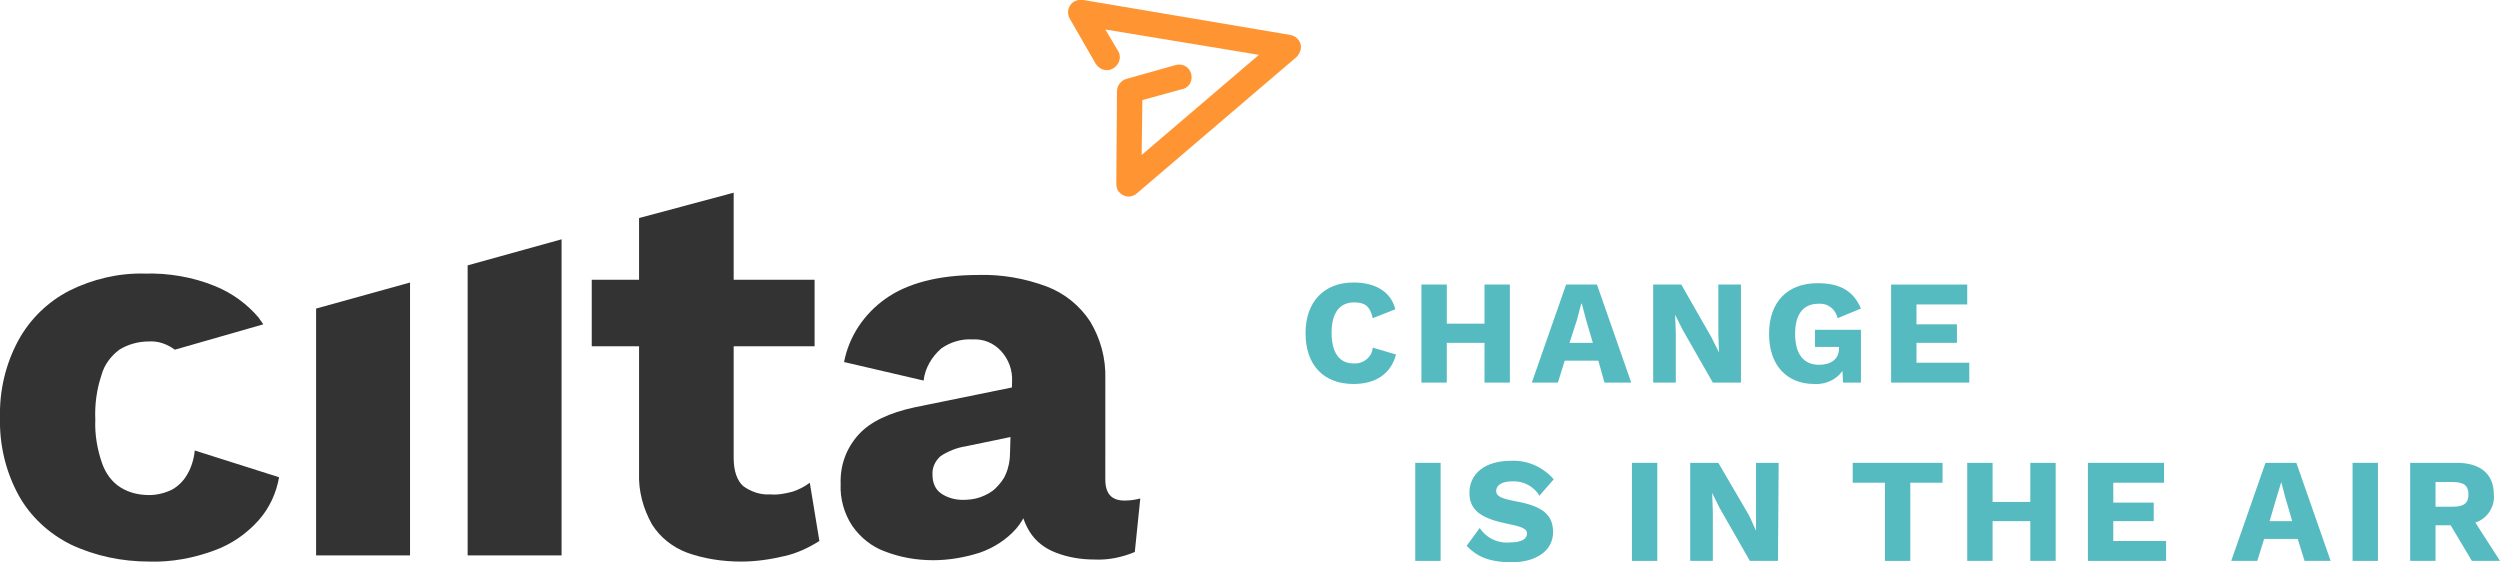 <?xml version="1.0" encoding="utf-8"?>
<!-- Generator: Adobe Illustrator 25.4.1, SVG Export Plug-In . SVG Version: 6.00 Build 0)  -->
<svg version="1.0" id="Ebene_1" xmlns="http://www.w3.org/2000/svg" xmlns:xlink="http://www.w3.org/1999/xlink" x="0px" y="0px"
	 viewBox="0 0 364.6 82" style="enable-background:new 0 0 364.6 82;" xml:space="preserve">
<style type="text/css">
	.st0{fill:#55BBC1;}
	.st1{fill:#333333;}
	.st2{fill:#FF9532;}
</style>
<g id="Ebene_2_00000147921680219708677220000012958992282436787853_">
	<g id="Ebene_1-2">
		<path class="st0" d="M197.4,56c-4.4,0-7-2.8-7-7.4s2.7-7.4,7-7.4c3,0,5.4,1.2,6.1,3.9l-3.3,1.3c-0.4-1.8-1.2-2.3-2.7-2.3
			c-2.1,0-3.3,1.5-3.3,4.4s1.1,4.5,3.2,4.5c1.4,0.1,2.7-0.9,2.8-2.3c0,0,0,0,0,0l3.4,1C202.8,54.7,200.4,56,197.4,56z"/>
		<path class="st0" d="M220.2,41.5v14.3h-3.7V50H211v5.8h-3.7V41.5h3.7v5.7h5.5v-5.7H220.2z"/>
		<path class="st0" d="M233.1,52.6h-4.9l-1,3.2h-3.8l5-14.3h4.5l5,14.3H234L233.1,52.6z M232.3,50l-1-3.4l-0.6-2.3h-0.1l-0.6,2.3
			l-1.1,3.4H232.3z"/>
		<path class="st0" d="M253.9,55.8h-4.1l-4.4-7.7l-1.1-2.2l0,0l0.1,2.7v7.2h-3.3V41.5h4.1l4.4,7.7l1.1,2.2l0,0l-0.1-2.7v-7.2h3.3
			L253.9,55.8z"/>
		<path class="st0" d="M271.4,48.1v7.7h-2.6l-0.1-1.7c-0.9,1.3-2.5,2-4.1,1.9c-3.9,0-6.6-2.6-6.6-7.3s2.7-7.4,7.1-7.4
			c3.2,0,5.2,1.1,6.3,3.7l-3.4,1.4c-0.3-1.3-1.4-2.2-2.8-2.1c-2.2,0-3.4,1.5-3.4,4.4s1.2,4.5,3.5,4.5c1.7,0,2.9-0.8,2.9-2.4v-0.2
			h-3.5v-2.5H271.4z"/>
		<path class="st0" d="M287.2,52.9v2.9h-11.4V41.5h11.1v2.9h-7.4v2.9h5.9V50h-5.9v2.9H287.2z"/>
		<path class="st0" d="M210.1,81.8h-3.7V67.5h3.7V81.8z"/>
		<path class="st0" d="M226.6,69.9l-2.1,2.4c-0.8-1.4-2.4-2.2-4-2.1c-1.5,0-2.3,0.6-2.3,1.4s0.8,1.1,2.8,1.5c4,0.7,5.5,2,5.5,4.5
			c0,2.8-2.6,4.4-6,4.4s-5.2-0.9-6.6-2.4l1.9-2.6c1,1.5,2.7,2.3,4.5,2.1c1.6,0,2.4-0.5,2.4-1.3c0-0.7-0.8-1-2.8-1.4
			c-3.4-0.7-5.6-1.7-5.6-4.5s2.2-4.7,6.1-4.7C222.8,67.1,225,68.1,226.6,69.9z"/>
		<path class="st0" d="M241.7,81.8H238V67.5h3.7L241.7,81.8z"/>
		<path class="st0" d="M259.3,81.8h-4.1l-4.4-7.7l-1.1-2.2l0,0l0.1,2.7v7.2h-3.3V67.5h4.1l4.5,7.7l1,2.2l0,0v-2.7v-7.2h3.3
			L259.3,81.8z"/>
		<path class="st0" d="M283.3,70.4h-4.7v11.4h-3.7V70.4h-4.7v-2.9h13.1V70.4z"/>
		<path class="st0" d="M299.8,67.5v14.3h-3.7V76h-5.5v5.8h-3.7V67.5h3.7v5.7h5.5v-5.7H299.8z"/>
		<path class="st0" d="M315.9,78.9v2.9h-11.4V67.5h11.1v2.9h-7.4v2.9h5.9V76h-5.9v2.9H315.9z"/>
		<path class="st0" d="M335.1,78.6h-4.9l-1,3.2h-3.8l5-14.3h4.5l5,14.3h-3.8L335.1,78.6z M334.3,76l-1-3.4l-0.6-2.3l0,0l-0.7,2.3
			l-1,3.4H334.3z"/>
		<path class="st0" d="M346.8,81.8h-3.7V67.5h3.7V81.8z"/>
		<path class="st0" d="M357.4,76.6h-2.2v5.2h-3.7V67.5h6.8c3.4,0,5.4,1.6,5.4,4.6c0.2,1.8-1,3.6-2.7,4.1l3.6,5.6h-4.1L357.4,76.6z
			 M355.2,73.9h2.5c1.6,0,2.3-0.5,2.3-1.8s-0.7-1.8-2.3-1.8h-2.5V73.9z"/>
		<polygon class="st1" points="81.9,81 81.9,34.9 68.2,38.7 68.2,81 		"/>
		<polygon class="st1" points="46.1,45 46.1,81 59.8,81 59.8,41.2 		"/>
		<rect x="86.3" y="40.8" class="st1" width="32.5" height="9.7"/>
		<path class="st1" d="M93.2,31.8V69c-0.1,2.6,0.6,5.2,1.9,7.5c1.2,1.9,3,3.3,5.1,4.1c2.5,0.9,5.2,1.3,7.9,1.3
			c2.1,0,4.2-0.3,6.3-0.8c1.8-0.4,3.5-1.2,5.1-2.2l-1.4-8.5c-0.8,0.6-1.6,1-2.5,1.3c-1.1,0.3-2.2,0.5-3.3,0.4
			c-1.4,0.1-2.8-0.4-3.9-1.2c-0.9-0.8-1.4-2.2-1.4-4.1V28.1L93.2,31.8z"/>
		<path class="st1" d="M147.3,66.1c0,1-0.2,2.1-0.6,3c-0.3,0.8-0.9,1.5-1.5,2.1c-0.6,0.6-1.4,1-2.2,1.3c-0.8,0.3-1.7,0.4-2.6,0.4
			c-1.1,0-2.2-0.3-3.1-0.9c-0.9-0.6-1.3-1.6-1.3-2.7c-0.1-1.1,0.4-2.1,1.2-2.8c1.1-0.7,2.3-1.2,3.6-1.4l7.7-1.6l0.1-7.2l-15.2,3.1
			c-3.7,0.8-6.5,2.1-8.2,4c-1.8,2-2.7,4.5-2.6,7.2c-0.1,2.1,0.5,4.3,1.7,6.1c1.2,1.7,2.8,3,4.7,3.7c2.3,0.9,4.7,1.3,7.1,1.3
			c2.3,0,4.6-0.4,6.8-1.1c2-0.7,3.9-1.9,5.3-3.5c1.4-1.6,2.1-3.7,2.1-5.8l-1.5,0.6v0.5c-0.1,1.8,0.4,3.6,1.4,5.2
			c0.9,1.4,2.2,2.4,3.8,3c1.8,0.7,3.7,1,5.6,1c2,0.1,4-0.3,5.9-1.1l0.8-7.8c-0.8,0.2-1.5,0.3-2.3,0.3c-1.9,0-2.8-1-2.8-3.1V55.3
			c0.1-3-0.7-5.9-2.2-8.4c-1.5-2.3-3.7-4.1-6.3-5.1c-3.2-1.2-6.6-1.8-10-1.7c-5.8,0-10.4,1.2-13.6,3.5c-3.1,2.2-5.3,5.5-6,9.2
			l11.6,2.7c0.2-1.8,1.2-3.5,2.6-4.7c1.3-0.9,2.9-1.4,4.5-1.3c1.6-0.1,3.1,0.5,4.2,1.7c1.1,1.2,1.7,2.8,1.6,4.5L147.3,66.1z"/>
		<path class="st1" d="M38.4,47.3c-0.2-0.3-0.5-0.7-0.7-1c-1.7-2-3.9-3.6-6.4-4.6c-3.2-1.3-6.7-1.9-10.2-1.8
			c-3.8-0.1-7.6,0.8-11,2.5C7,44,4.4,46.5,2.7,49.6C0.8,53.1-0.1,57,0,60.9c-0.1,3.9,0.8,7.8,2.7,11.3c1.7,3.1,4.4,5.6,7.6,7.2
			c3.6,1.7,7.5,2.5,11.5,2.5c3.2,0.1,6.4-0.5,9.4-1.6c2.5-0.9,4.7-2.4,6.5-4.4c1.6-1.8,2.6-4,3-6.3l-12.3-3.9
			c-0.1,1.2-0.5,2.5-1.1,3.5c-0.5,0.9-1.3,1.7-2.2,2.2c-1,0.5-2.2,0.8-3.3,0.8c-1.5,0-2.9-0.3-4.2-1.1c-1.3-0.8-2.2-2.1-2.7-3.5
			c-0.7-2-1.1-4.2-1-6.4c-0.1-2.2,0.2-4.4,0.9-6.5c0.4-1.5,1.4-2.8,2.6-3.7c1.3-0.8,2.8-1.2,4.3-1.2c1.4-0.1,2.7,0.4,3.8,1.2
			L38.4,47.3z"/>
		<path class="st2" d="M161.2,4.3l1.9,3.2c0.5,0.9,0.1,2-0.8,2.5c-0.9,0.5-1.9,0.2-2.5-0.7l-3.8-6.6c-0.5-0.9-0.2-2,0.7-2.5
			c0.4-0.2,0.8-0.3,1.3-0.2l30.2,5.1c1,0.2,1.7,1.1,1.5,2.1c-0.1,0.4-0.3,0.8-0.6,1.1l-23.3,19.9c-0.8,0.7-1.9,0.6-2.6-0.2
			c-0.3-0.3-0.4-0.8-0.4-1.2l0.1-13.5c0-0.8,0.6-1.6,1.4-1.8l7.1-2c1-0.3,2,0.2,2.3,1.2c0.3,1-0.2,2-1.2,2.3c0,0-0.1,0-0.1,0
			l-5.8,1.6l-0.1,8l17.1-14.6L161.2,4.3z"/>
	</g>
</g>
</svg>
